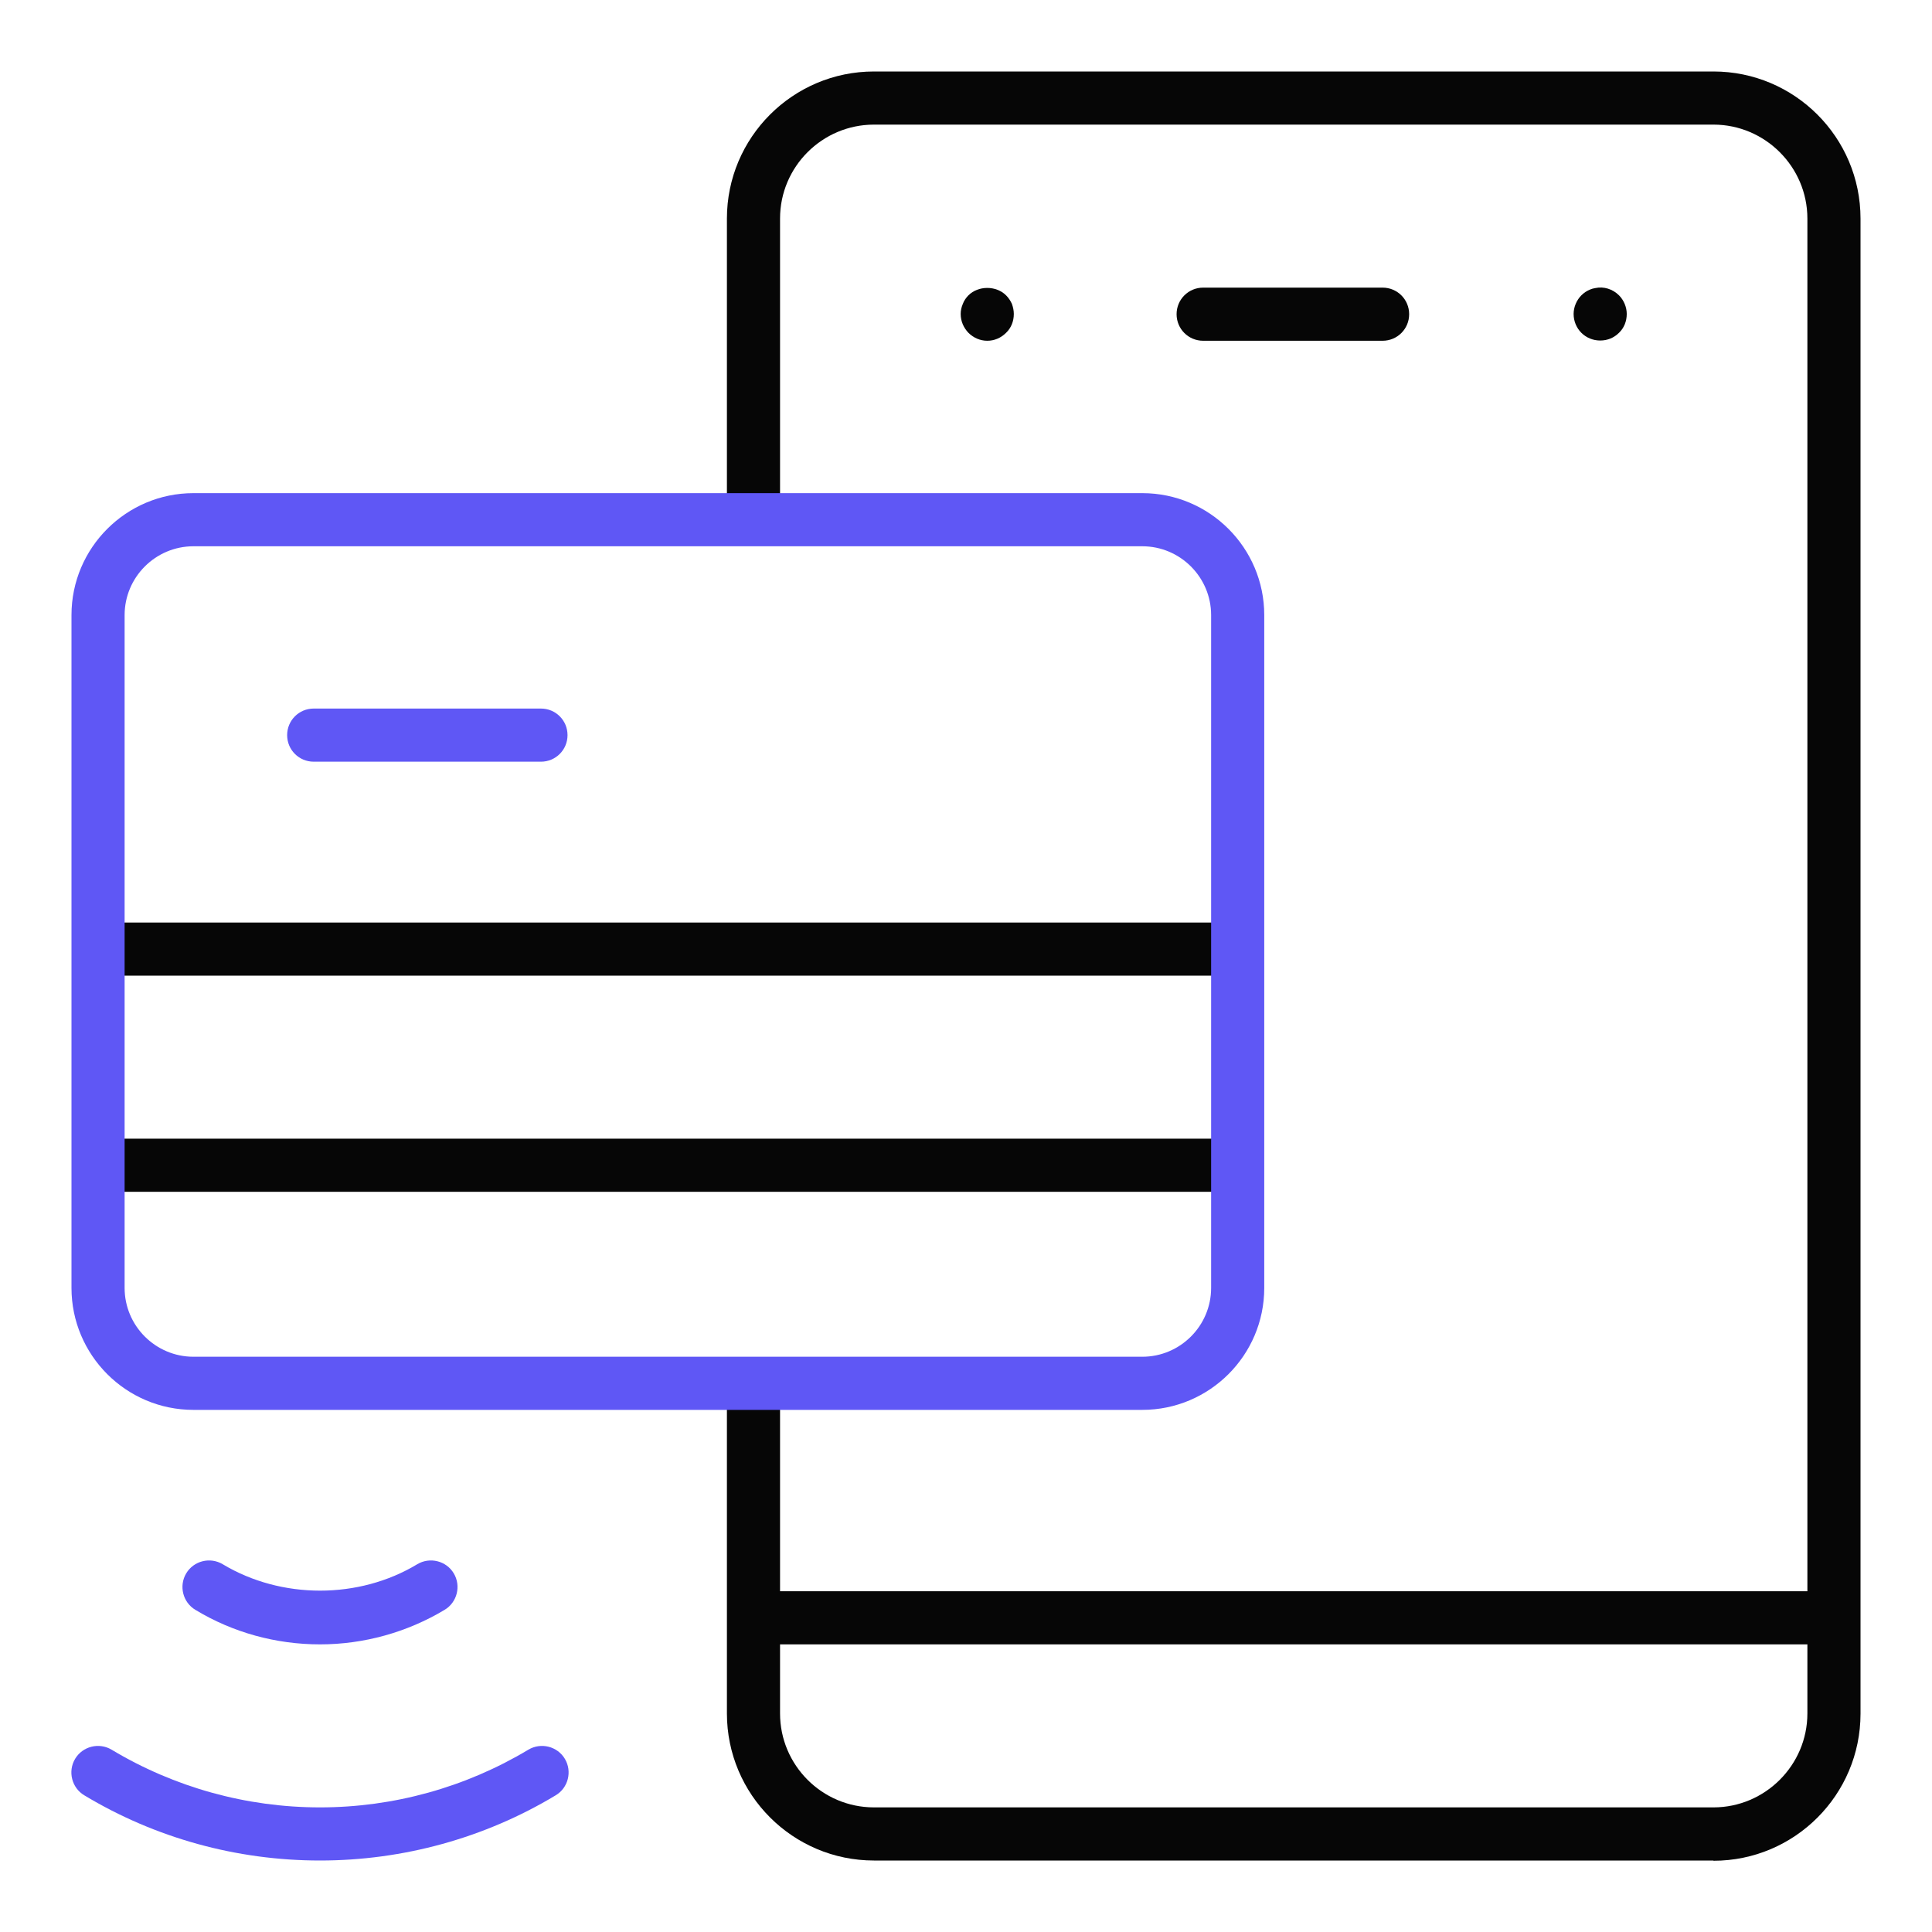 <?xml version="1.0" encoding="utf-8"?>
<svg xmlns="http://www.w3.org/2000/svg" height="80" id="casino" viewBox="0 0 80 80" width="80">
  <defs>
    <style>
      .cls-1 {
        fill: #060606;
      }

      .cls-1, .cls-2 {
        stroke-width: 0px;
      }

      .cls-2 {
        fill: #5f57f5;
      }
    </style>
  </defs>
  <g data-name="Payment methods" id="Payment_methods">
    <g>
      <g>
        <path class="cls-2" d="M13.25,68.09c-1.82,0-3.61-.49-5.16-1.43-.52-.31-.69-.99-.38-1.51s.99-.69,1.51-.38c2.43,1.46,5.64,1.46,8.06,0,.52-.31,1.2-.14,1.51.38.31.52.14,1.2-.38,1.51-1.55.93-3.34,1.43-5.16,1.43Z"/>
        <path class="cls-2" d="M13.25,77.04c-3.45,0-6.82-.93-9.76-2.7-.52-.31-.69-.99-.38-1.51.31-.52.99-.69,1.51-.38,2.6,1.56,5.58,2.39,8.63,2.39s6.03-.83,8.63-2.39c.52-.31,1.2-.14,1.51.38.31.52.14,1.2-.38,1.51-2.94,1.77-6.32,2.7-9.76,2.7Z"/>
      </g>
      <g>
        <path class="cls-1" d="M70.95,77.04h-34.76c-3.36,0-6.09-2.73-6.09-6.09v-13.67h2.2v13.67c0,2.14,1.74,3.89,3.89,3.89h34.76c2.14,0,3.89-1.75,3.89-3.89V9.05c0-2.14-1.75-3.89-3.89-3.89h-34.76c-2.14,0-3.89,1.74-3.89,3.89v12.48h-2.2v-12.48c0-3.36,2.73-6.09,6.09-6.09h34.76c3.36,0,6.09,2.73,6.09,6.09v61.91c0,3.36-2.73,6.09-6.09,6.09Z"/>
        <rect class="cls-1" height="2.2" width="44.06" x="31.54" y="65.89"/>
        <g>
          <path class="cls-1" d="M57.25,14.11h-7.43c-.61,0-1.1-.49-1.1-1.1s.49-1.1,1.1-1.1h7.43c.61,0,1.1.49,1.1,1.1s-.49,1.1-1.1,1.1Z"/>
          <path class="cls-1" d="M40.88,14.11c-.29,0-.57-.12-.78-.33-.2-.21-.32-.48-.32-.78,0-.14.03-.28.09-.42.05-.13.13-.25.23-.35.41-.41,1.15-.41,1.56,0,.1.1.18.22.24.35.05.14.08.28.08.42,0,.3-.11.58-.32.78-.21.21-.48.33-.78.33Z"/>
          <path class="cls-1" d="M66.26,14.1c-.29,0-.57-.11-.78-.32-.2-.2-.32-.48-.32-.78,0-.28.12-.57.32-.77.05-.05.11-.1.17-.14.06-.04.12-.07.19-.1.07-.03.14-.05.21-.06.36-.08.73.04.99.3.2.2.32.49.32.77,0,.3-.11.58-.32.78-.21.21-.48.32-.78.32Z"/>
        </g>
      </g>
      <rect class="cls-1" height="2.2" width="45.44" x="4.94" y="38.2"/>
      <rect class="cls-1" height="2.2" width="45.44" x="4.94" y="47.15"/>
      <path class="cls-2" d="M47.3,58.38H8.01c-2.79,0-5.05-2.27-5.05-5.05v-27.86c0-2.79,2.27-5.05,5.05-5.05h39.29c2.79,0,5.05,2.27,5.05,5.05v27.86c0,2.79-2.27,5.05-5.05,5.05ZM8.01,22.62c-1.57,0-2.85,1.28-2.85,2.85v27.86c0,1.57,1.28,2.85,2.85,2.85h39.29c1.57,0,2.85-1.28,2.85-2.85v-27.86c0-1.57-1.28-2.85-2.85-2.85H8.01Z"/>
      <path class="cls-2" d="M22.4,31.54h-9.41c-.61,0-1.1-.49-1.1-1.1s.49-1.1,1.1-1.1h9.41c.61,0,1.1.49,1.1,1.1s-.49,1.1-1.1,1.1Z"/>
    </g>
  </g>
</svg>
